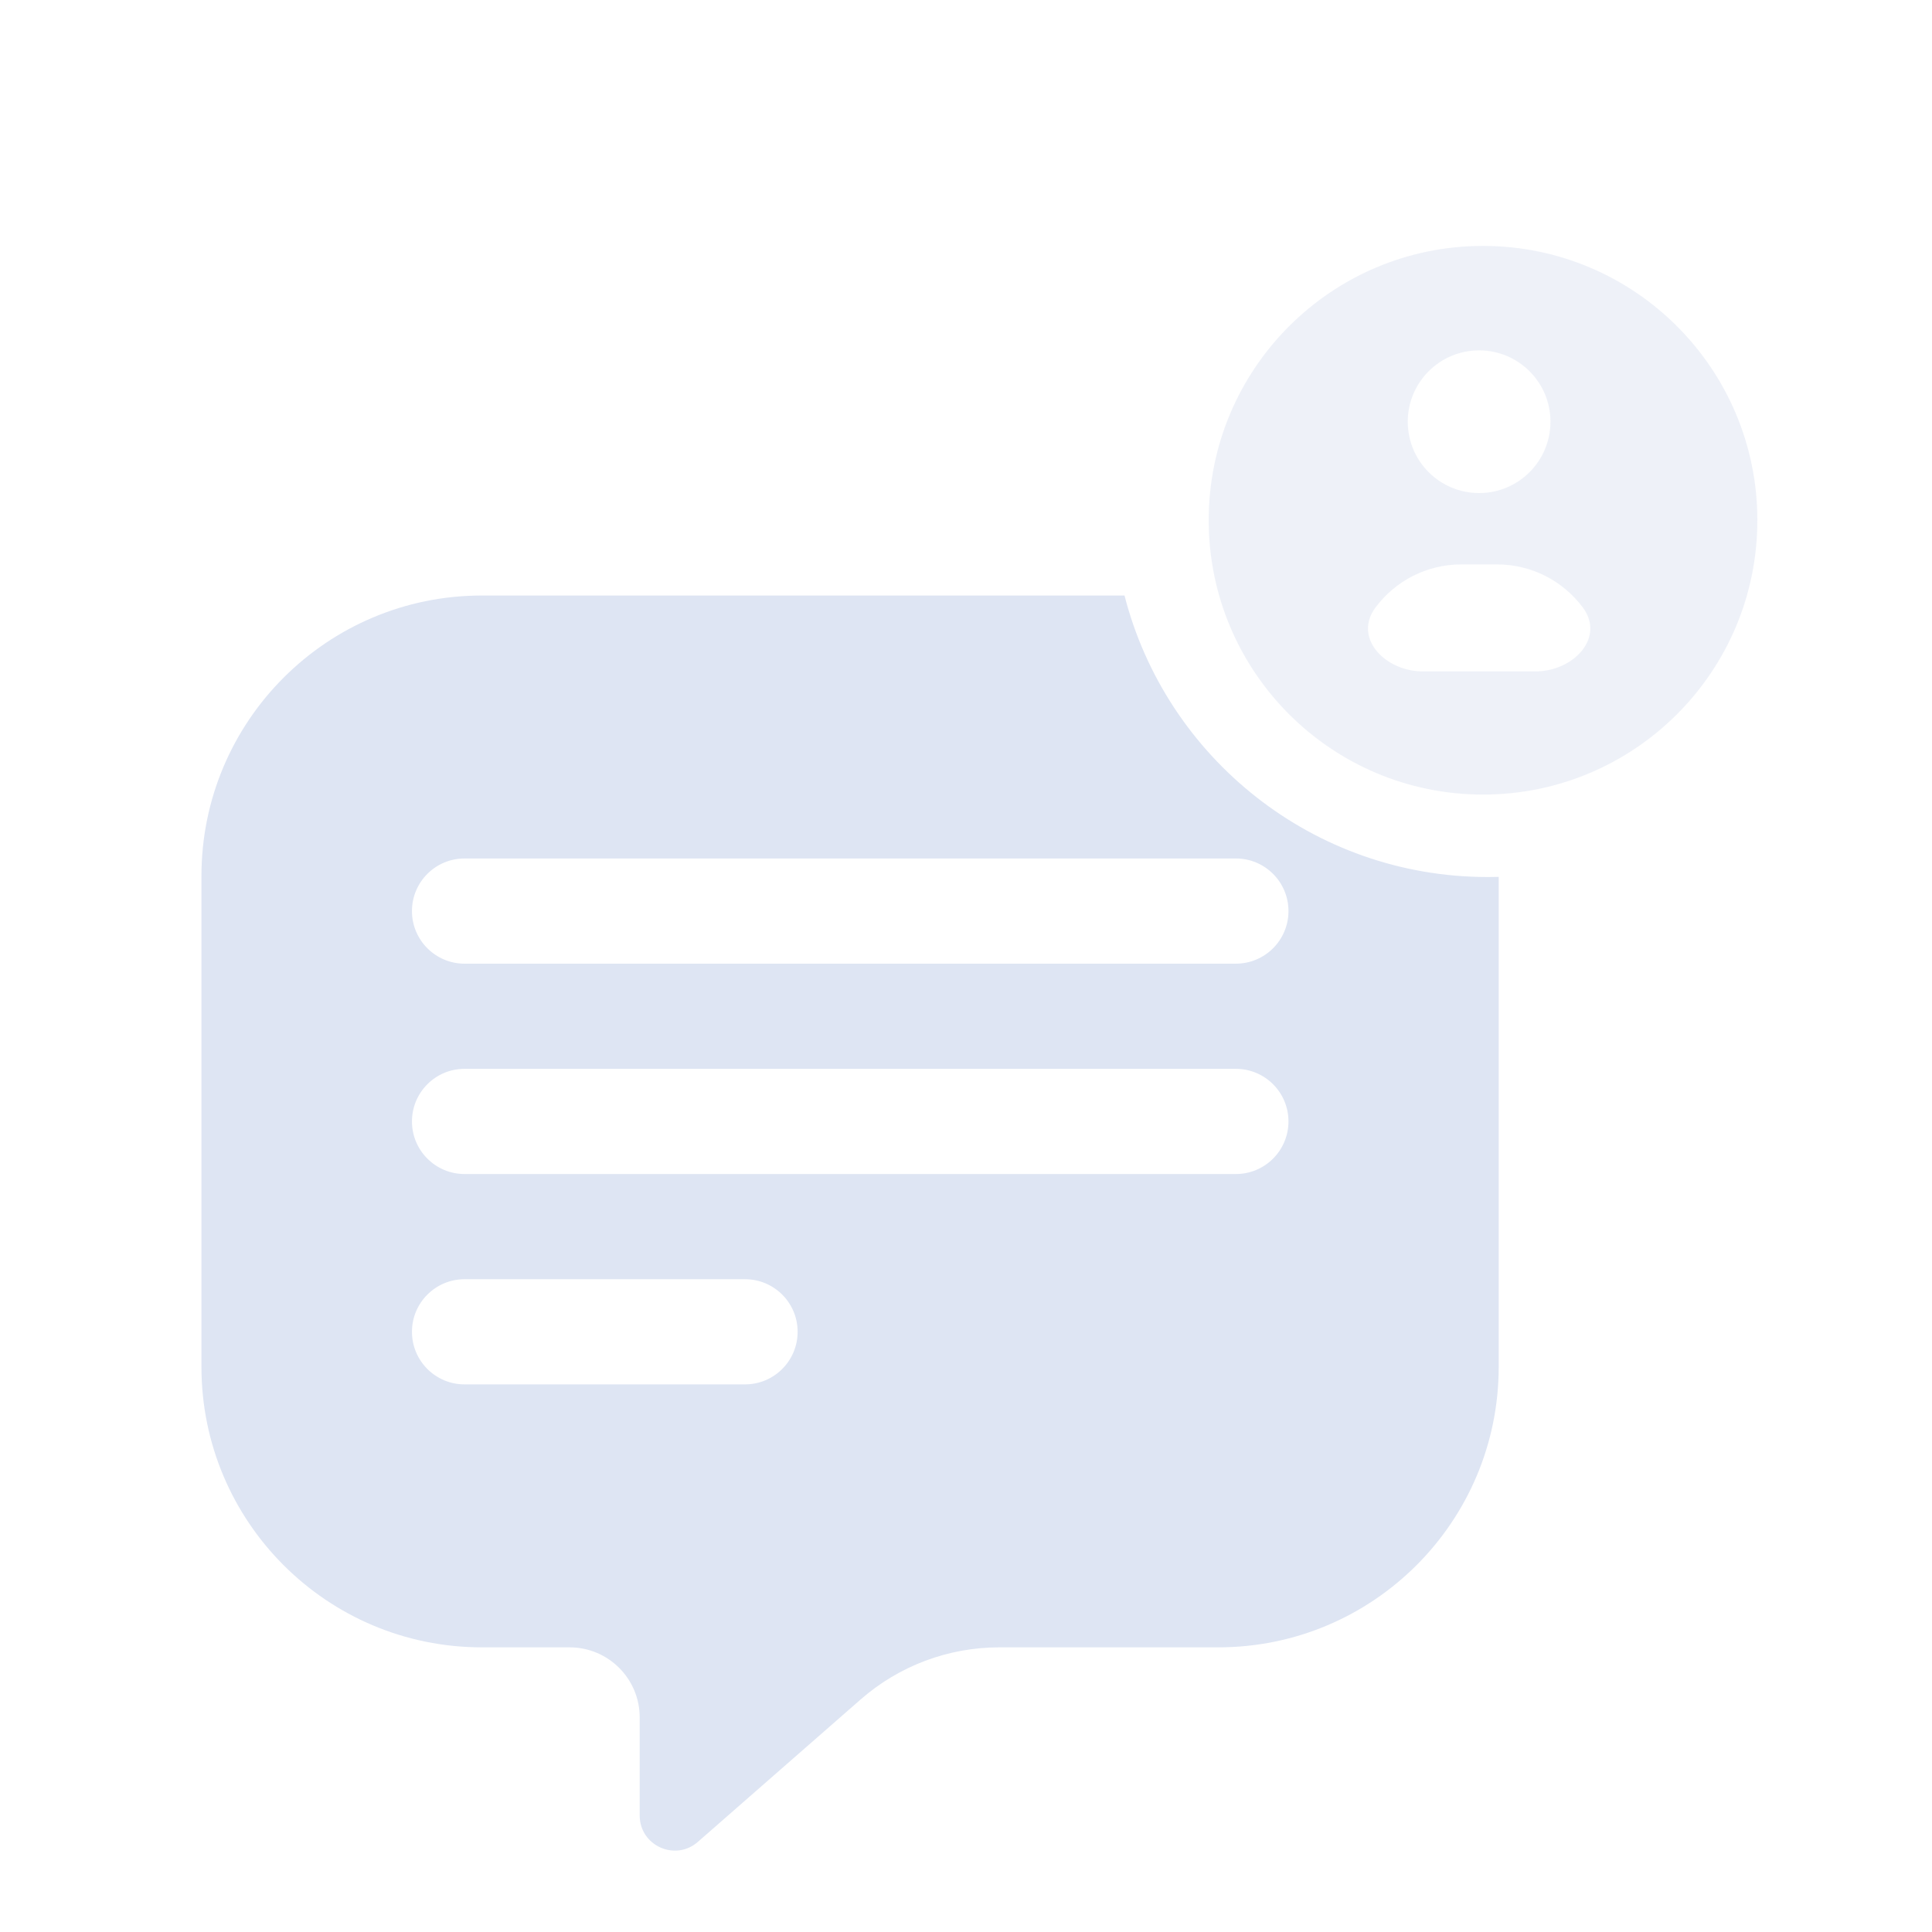 <svg width="101" height="101" viewBox="0 0 101 101" fill="none" xmlns="http://www.w3.org/2000/svg">
<path fill-rule="evenodd" clip-rule="evenodd" d="M78.348 45.841C78.159 45.846 77.968 45.849 77.777 45.849C68.637 45.849 60.958 39.595 58.786 31.132H25.194C17.096 31.132 10.531 37.697 10.531 45.795V71.456C10.531 79.554 17.096 86.119 25.194 86.119H29.777C31.801 86.119 33.442 87.76 33.442 89.785V94.91C33.442 96.485 35.297 97.326 36.482 96.289L44.996 88.84C47.001 87.086 49.574 86.119 52.238 86.119H63.685C71.783 86.119 78.348 79.554 78.348 71.456V45.841ZM21.536 47.628C21.536 46.11 22.767 44.879 24.285 44.879H64.609C66.127 44.879 67.358 46.11 67.358 47.628C67.358 49.147 66.127 50.378 64.609 50.378H24.285C22.767 50.378 21.536 49.147 21.536 47.628ZM21.536 58.626C21.536 57.107 22.767 55.876 24.285 55.876H64.609C66.127 55.876 67.358 57.107 67.358 58.626C67.358 60.144 66.127 61.375 64.609 61.375H24.285C22.767 61.375 21.536 60.144 21.536 58.626ZM24.285 66.874C22.767 66.874 21.536 68.105 21.536 69.623C21.536 71.141 22.767 72.372 24.285 72.372H38.948C40.467 72.372 41.698 71.141 41.698 69.623C41.698 68.105 40.467 66.874 38.948 66.874H24.285Z" fill="#DEE5F3"/>
<path opacity="0.5" fill-rule="evenodd" clip-rule="evenodd" d="M91.87 27.197C91.87 35.117 85.449 41.538 77.528 41.538C69.608 41.538 63.188 35.117 63.188 27.197C63.188 19.277 69.608 12.856 77.528 12.856C85.449 12.856 91.87 19.277 91.87 27.197ZM81.054 22.046C81.054 24.106 79.384 25.776 77.324 25.776C75.264 25.776 73.594 24.106 73.594 22.046C73.594 19.986 75.264 18.316 77.324 18.316C79.384 18.316 81.054 19.986 81.054 22.046ZM76.394 29.506H78.259C80.095 29.506 81.724 30.39 82.744 31.756C83.929 33.342 82.248 35.1 80.268 35.1H74.384C72.404 35.1 70.724 33.342 71.909 31.756C72.929 30.39 74.558 29.506 76.394 29.506Z" fill="#DEE5F3"/>
</svg>
